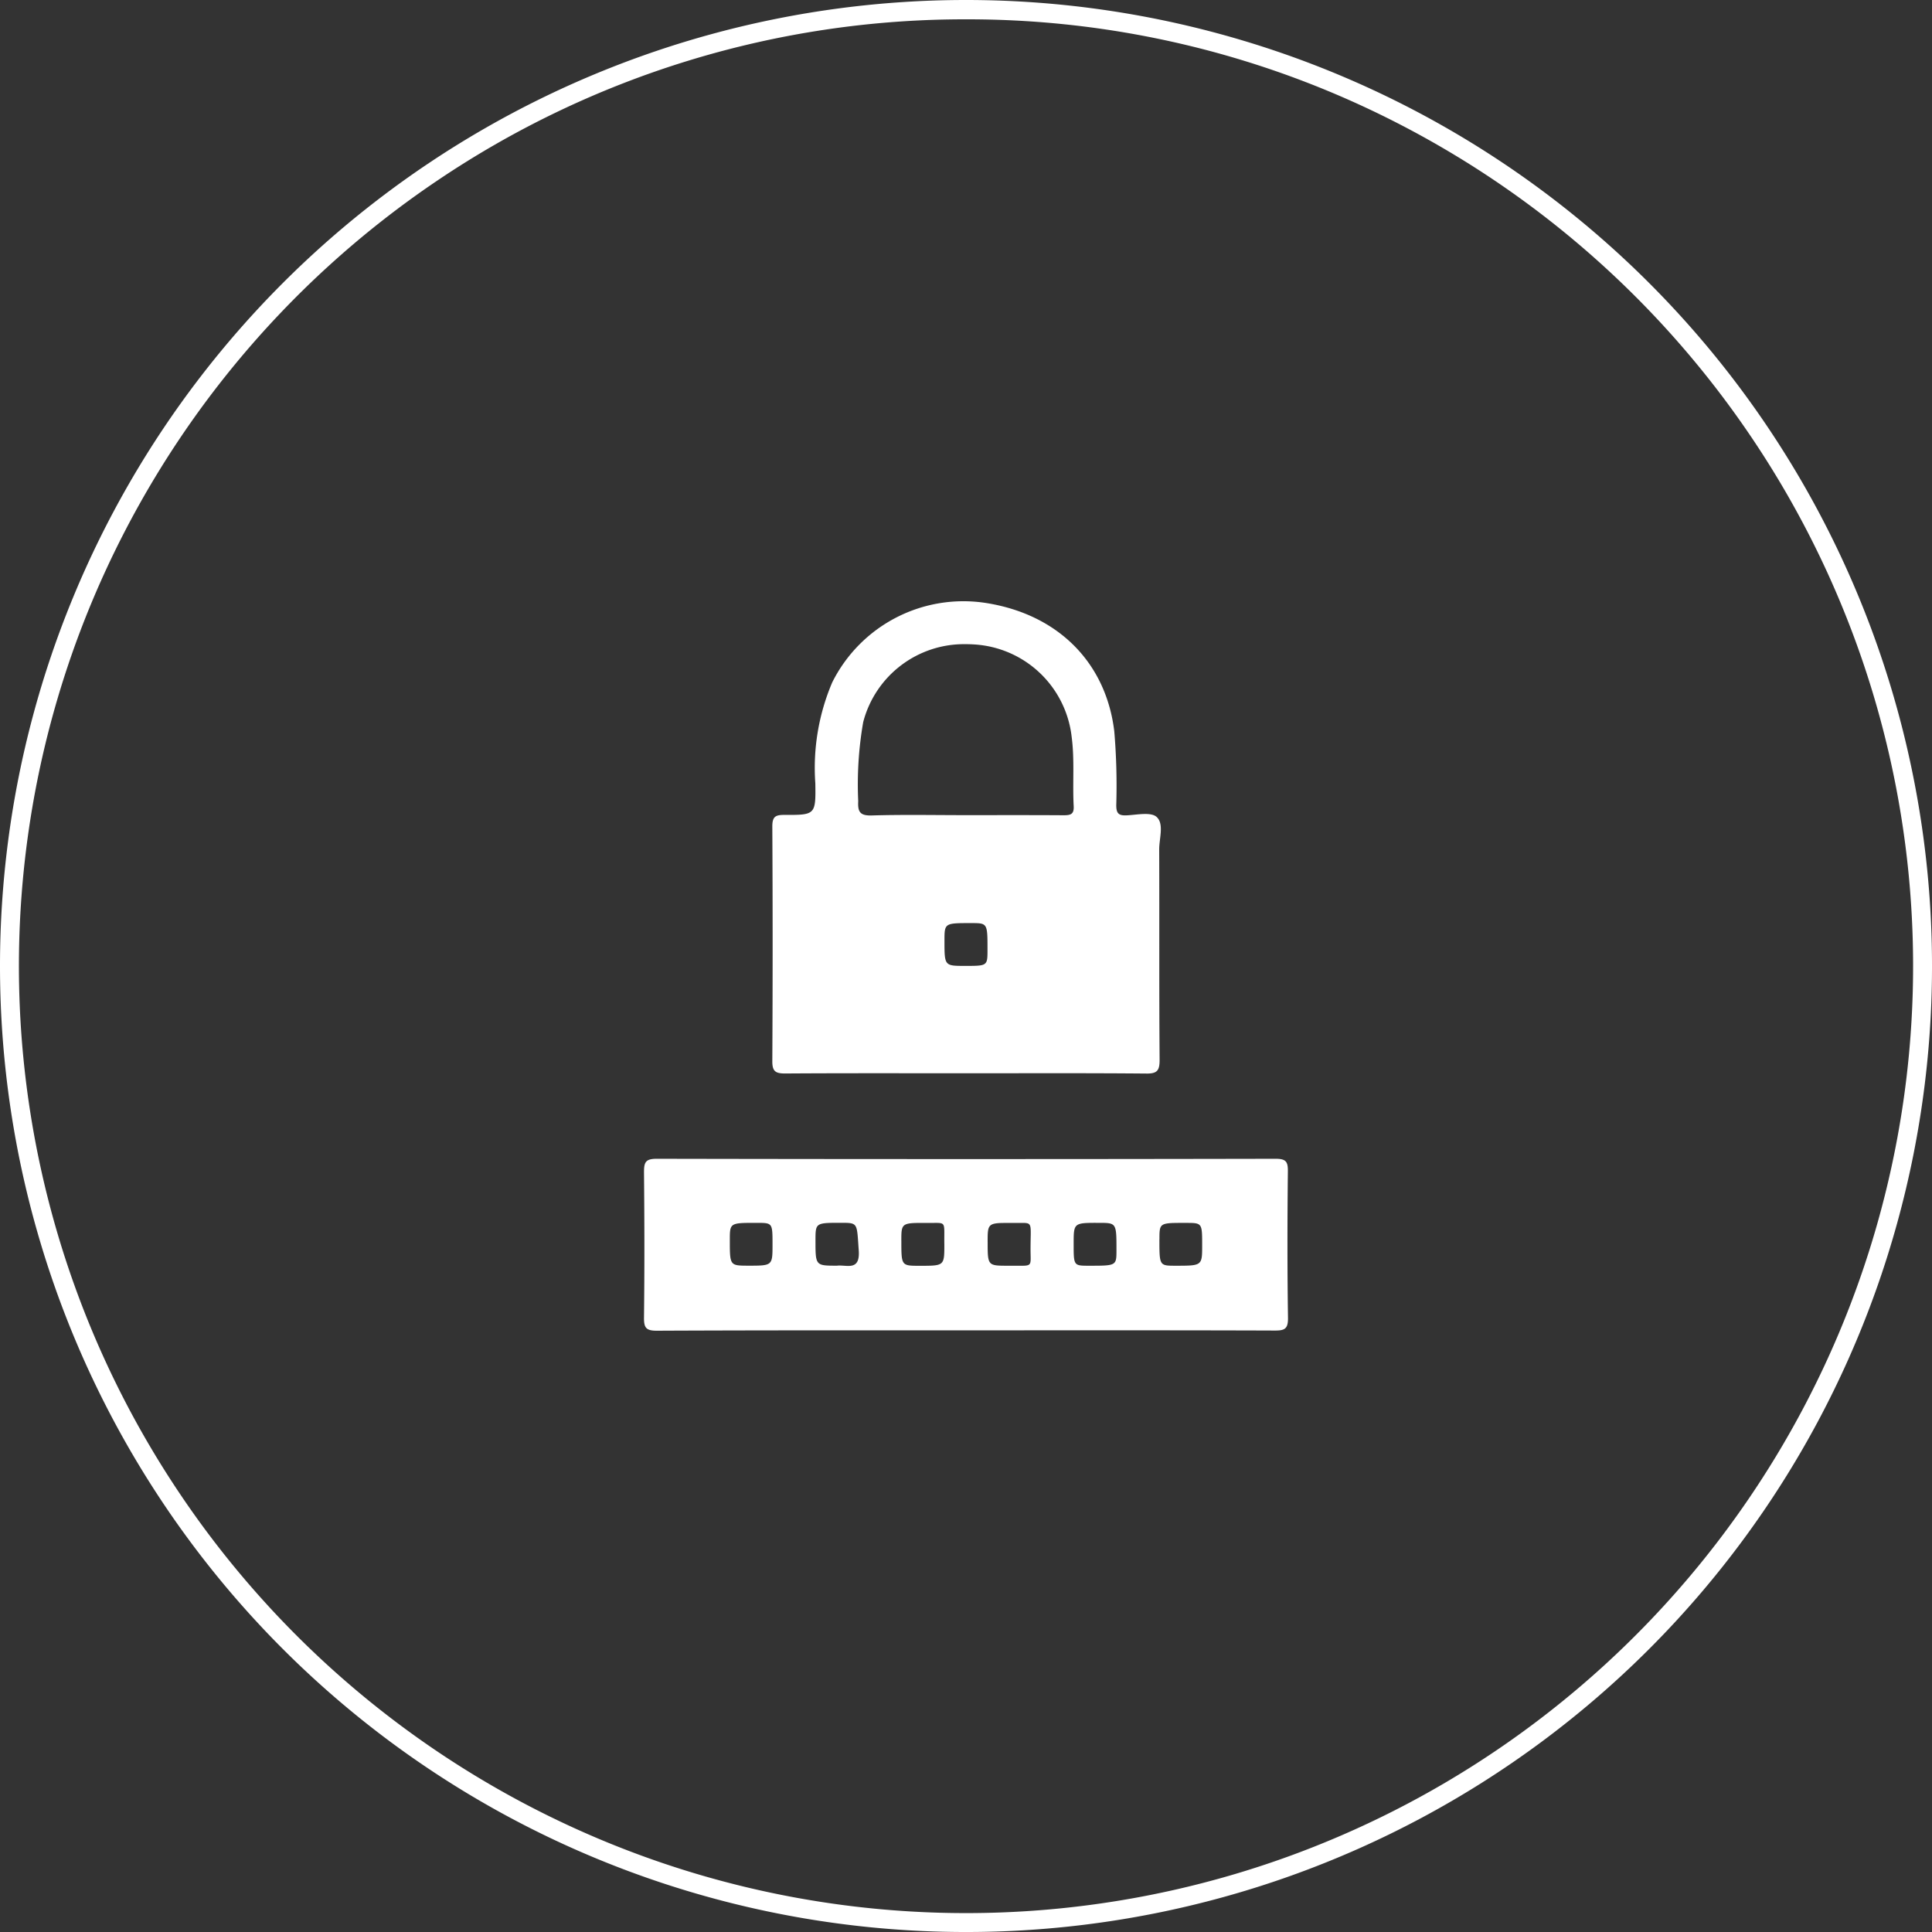 <svg id="Jail_Login" data-name="Jail Login" xmlns="http://www.w3.org/2000/svg" width="124.067" height="124.068" viewBox="0 0 124.067 124.068">
  <rect x="0" y="0" width="124.067" height="124.068" fill="#333333" stroke="none"/>
  <path id="Ellipse_144" data-name="Ellipse 144" d="M62.034,1.241A60.5,60.5,0,0,0,28.045,11.622,60.974,60.974,0,0,0,6.018,38.371a60.711,60.711,0,0,0,5.6,57.652A60.974,60.974,0,0,0,38.371,118.05a60.711,60.711,0,0,0,57.652-5.6A60.974,60.974,0,0,0,118.05,85.7a60.711,60.711,0,0,0-5.6-57.652A60.974,60.974,0,0,0,85.7,6.018,60.411,60.411,0,0,0,62.034,1.241m0-1.241A62.034,62.034,0,1,1,0,62.034,62.034,62.034,0,0,1,62.034,0Z" transform="translate(0)" fill="#fff"/>
  <path id="Union_63" data-name="Union 63" d="M0,45.992c.036-3.107.03-6.214,0-9.321C0,36.04.081,35.8.816,35.8q19.875.04,39.746,0c.655,0,.793.18.785.8-.033,3.137-.039,6.274.008,9.412.01.729-.228.822-.869.818-6.605-.023-13.217-.013-19.825-.013S7.444,46.811.836,46.841H.817C.135,46.841-.009,46.655,0,45.992ZM12.83,42.668c.518.037,1.039.074.959-.992-.127-1.754-.026-1.764-1.133-1.764-1.644,0-1.644,0-1.644,1.139,0,1.614,0,1.614,1.383,1.614a1.342,1.342,0,0,1,.162-.009C12.646,42.656,12.738,42.662,12.83,42.668Zm20.267-1.7c0,1.7,0,1.7,1.038,1.7,1.708,0,1.708,0,1.708-1.31,0-1.44,0-1.44-1.043-1.44h-.258C33.1,39.915,33.1,39.968,33.1,40.964Zm-5.506.294c0,1.406,0,1.406.985,1.406,1.764,0,1.764,0,1.764-1.009,0-1.744,0-1.744-1.136-1.744C27.591,39.912,27.591,39.912,27.591,41.258Zm-5.523-.127c0,1.533,0,1.533,1.316,1.533.228,0,.421,0,.585,0,1.006.01.853.017.853-1.06,0-1.717.174-1.7-.716-1.687-.11,0-.236,0-.381,0-.174,0-.33,0-.47,0C22.068,39.915,22.067,40.041,22.067,41.131Zm-5.542-.063c0,1.6,0,1.6,1.183,1.6,1.577,0,1.577,0,1.577-1.363-.023-1.41.144-1.4-.722-1.39-.094,0-.2,0-.311,0h-.385C16.525,39.914,16.525,40,16.525,41.068ZM5.511,41.021c0,1.641,0,1.641,1.188,1.644,1.554,0,1.554,0,1.554-1.366,0-1.383,0-1.383-1.006-1.383H6.99C5.511,39.915,5.511,39.97,5.511,41.021Zm26.75-10.694c-3.865-.034-7.733-.017-11.6-.017s-7.73-.013-11.6.013c-.621,0-.828-.14-.821-.8q.04-7.537,0-15.071c0-.638.217-.735.778-.735,1.987.01,2.015-.01,1.984-2.021a13.989,13.989,0,0,1,1.087-6.492A9.414,9.414,0,0,1,22,.115c4.667.749,7.681,3.893,8.2,8.239a41.566,41.566,0,0,1,.127,4.741c0,.521.15.675.661.651.662-.03,1.567-.234,1.935.107.485.448.158,1.373.161,2.092.016,4.507-.008,9.01.026,13.517,0,.67-.158.866-.821.866ZM19.295,21.8c0,1.614,0,1.614,1.326,1.614,1.437,0,1.437,0,1.437-1.049,0-1.7,0-1.7-1.056-1.7C19.295,20.665,19.295,20.665,19.295,21.8ZM14.076,7.759a23.306,23.306,0,0,0-.32,5.078c-.037.685.116.939.872.916,2.008-.06,4.016-.02,6.023-.02,2.1,0,4.2-.007,6.294.007.432,0,.676-.05.648-.578-.08-1.486.066-2.977-.131-4.463A6.7,6.7,0,0,0,21.2,2.771c-.172-.011-.342-.017-.512-.017A6.691,6.691,0,0,0,14.076,7.759Z" transform="translate(41.356 38.613)" fill="#fff"/>
</svg>
